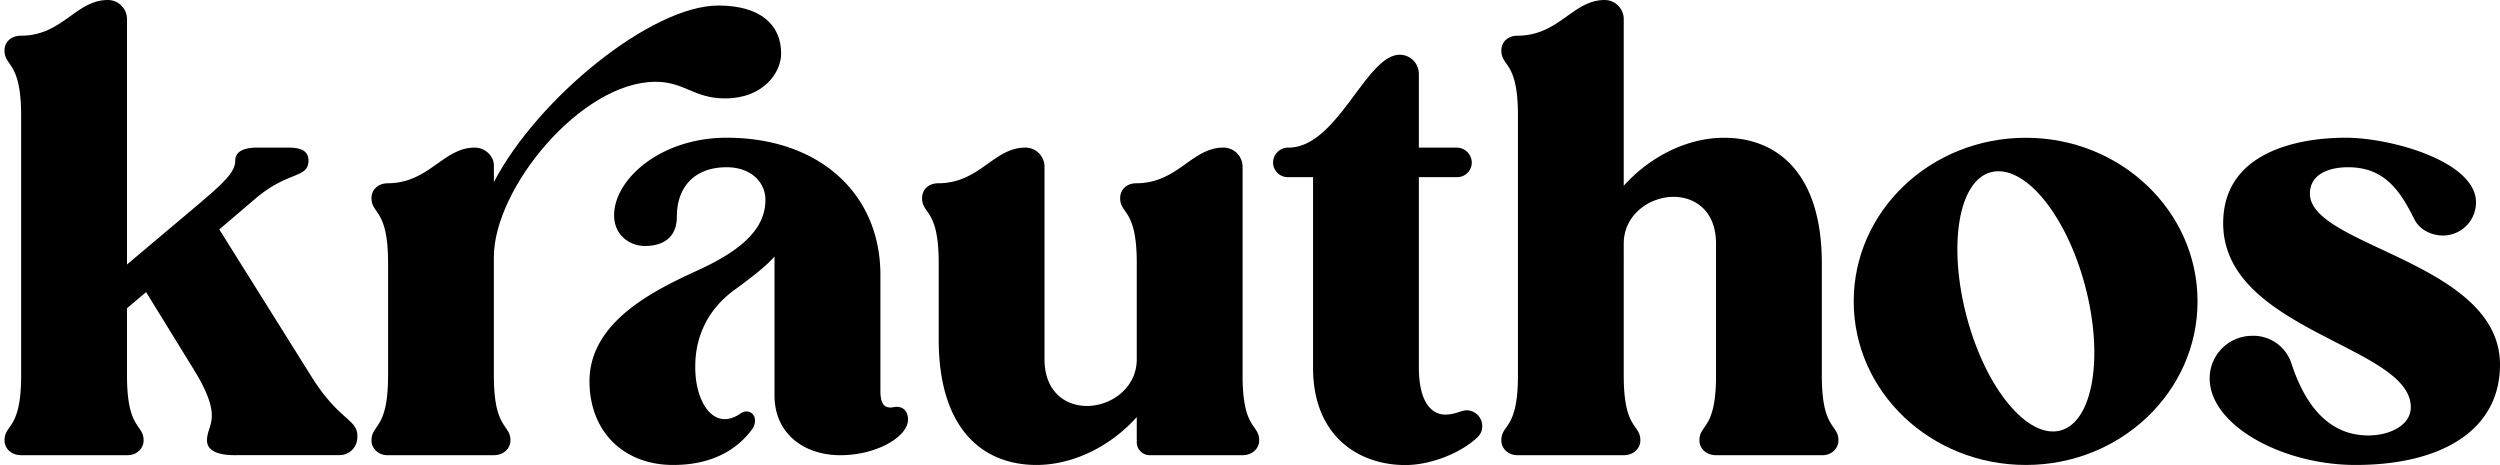 <?xml version="1.0" encoding="UTF-8" standalone="no"?>
<svg
   viewBox="0 0 1161.39 216.04"
   version="1.1"
   id="svg23"
   sodipodi:docname="logo_krauthos.svg"
   inkscape:version="1.1.1 (3bf5ae0d25, 2021-09-20)"
   xmlns:inkscape="http://www.inkscape.org/namespaces/inkscape"
   xmlns:sodipodi="http://sodipodi.sourceforge.net/DTD/sodipodi-0.dtd"
   xmlns="http://www.w3.org/2000/svg"
   xmlns:svg="http://www.w3.org/2000/svg">
  <sodipodi:namedview
     id="namedview25"
     pagecolor="#ffffff"
     bordercolor="#666666"
     borderopacity="1.0"
     inkscape:pageshadow="2"
     inkscape:pageopacity="0.0"
     inkscape:pagecheckerboard="0"
     showgrid="false"
     inkscape:zoom="1.0719913"
     inkscape:cx="580.69501"
     inkscape:cy="107.74341"
     inkscape:window-width="2560"
     inkscape:window-height="1376"
     inkscape:window-x="0"
     inkscape:window-y="27"
     inkscape:window-maximized="1"
     inkscape:current-layer="svg23" />
  <defs
     id="defs4">
    <style
       id="style2">.cls-1{fill:#ef8f1d;}</style>
  </defs>
  <g
     id="Ebene_1"
     data-name="Ebene 1"
     style="fill:#000000">
    <path
       class="cls-1"
       d="M2.1,23.43c0-4,3.14-6.85,7.72-6.85C29,16.58,35.25,0,50.11,0A8.9,8.9,0,0,1,59,8.86v114l30.86-26c14.29-12,19.43-16.86,19.43-22.29,0-5.15,6-6,10-6h14.86c5.43,0,9.15,1.43,9.15,6,0,8.28-9.15,4.85-24,17.14l-17.43,14.86,42.58,68c14,22.58,22.86,19.72,21.43,30a8.25,8.25,0,0,1-8.28,6.86h-46.3c-2.28,0-15.14.86-15.14-6.86s8-10-6.29-33.15l-22-35.72L59,143.17V174.6c0,25.15,7.71,22.29,7.71,30,0,3.71-3.14,6.86-7.43,6.86H9.82c-4.58,0-7.72-3.15-7.72-6.86,0-7.72,7.72-4.86,7.72-30V53.72C9.82,28.29,2.1,31.15,2.1,23.43Z"
       id="path6"
       style="fill:#000000" />
    <path
       class="cls-1"
       d="M237.14,204.61c0,3.71-3.15,6.86-7.72,6.86H180c-4.28,0-7.43-3.15-7.43-6.86,0-7.72,7.72-4.86,7.72-30V122c0-25.14-7.72-22.29-7.72-30,0-4,3.15-6.86,7.43-6.86,19.43,0,25.72-16.58,40.58-16.58,4.57,0,8.86,3.72,8.86,8.29v7.72c20.29-38.87,73.16-82,104.3-82,19.44,0,29.15,8.86,29.15,22.29,0,8.86-8.28,20.86-26,20.86C322.29,45.72,318,38,304.58,38c-34.58,0-75.16,49.44-75.16,81.44V174.6C229.42,199.75,237.14,196.89,237.14,204.61Z"
       id="path8"
       style="fill:#000000" />
    <path
       class="cls-1"
       d="M421.82,194.89c0,8-14.57,16.58-31.43,16.58s-30.58-10-30.58-27.72V119.17c-4,4.57-10,9.14-17.71,14.86C327.81,144,323,157.74,323,170c-.29,16.58,8.57,30.86,21.15,22,2.85-2,6.57-.29,6.57,3.14a6.6,6.6,0,0,1-1.14,4c-6.58,9.14-18,16.86-36.87,16.86-23.15,0-38.86-15.72-38.86-38.86,0-27.15,28.86-41.73,49.44-51.16,20.28-9.14,32.29-19.14,32.29-33.14,0-8.29-6.86-15.15-18-15.15-15.43,0-23.14,9.72-23.14,22.86,0,10.86-7.72,13.72-14.86,13.72-6.86,0-14.29-4.86-14.29-14.29,0-16.58,21.43-36,52.29-36C380.67,64,409,90,409,127.74v53.72c0,5.15,1.15,8.58,6,7.72C419,188.32,421.82,190.61,421.82,194.89Z"
       id="path10"
       style="fill:#000000" />
    <path
       class="cls-1"
       d="M428.36,92c0-4,3.14-6.86,7.43-6.86,19.43,0,25.72-16.58,40.58-16.58a8.9,8.9,0,0,1,8.86,8.86v89.45c0,15.14,9.72,21.72,19.72,21.72,11.14,0,23.14-8.29,23.14-21.72V122c0-25.14-7.71-22.29-7.71-30,0-4,3.14-6.86,7.43-6.86,19.43,0,25.72-16.58,40.58-16.58a8.91,8.91,0,0,1,8.86,8.86V174.6c0,25.15,7.71,22.29,7.71,30,0,3.71-3.14,6.86-7.71,6.86H534.09a6,6,0,0,1-6-6V193.75C515.81,207.47,498.37,216,481.51,216c-24.86,0-45.43-16.57-45.43-58.3V122C436.08,96.88,428.36,99.73,428.36,92Z"
       id="path12"
       style="fill:#000000" />
    <path
       class="cls-1"
       d="M686.29,203.18c-7.43,7.14-21.43,12.86-33.44,12.86-22,0-42.86-13.72-42.86-45.15V82.3H598.56a6.85,6.85,0,0,1-7.15-6.86,7,7,0,0,1,7.15-6.86c22.86,0,36-43.15,51.72-43.15a8.9,8.9,0,0,1,8.86,8.86V68.58h17.72a7,7,0,0,1,6.86,6.86,6.78,6.78,0,0,1-6.86,6.86H659.14v88.3c0,16.86,6.29,22,12.29,22,4.57,0,7.43-2,10-2a7.33,7.33,0,0,1,7.15,7.43A6.68,6.68,0,0,1,686.29,203.18Z"
       id="path14"
       style="fill:#000000" />
    <path
       class="cls-1"
       d="M854.06,204.61c0,3.71-3.15,6.86-7.43,6.86H797.19c-4.57,0-7.72-3.15-7.72-6.86,0-7.72,7.72-4.86,7.72-30V113.16c0-15.14-9.72-21.71-19.72-21.71-11.14,0-23.15,8.28-23.15,21.71V174.6c0,25.15,7.72,22.29,7.72,30,0,3.71-3.14,6.86-7.72,6.86H704.89c-4.29,0-7.43-3.15-7.43-6.86,0-7.72,7.71-4.86,7.71-30V53.44c0-25.15-7.71-22.29-7.71-30,0-4,3.14-6.85,7.43-6.85C724.32,16.58,730.61,0,745.47,0a8.9,8.9,0,0,1,8.85,8.86V86.3C766.61,72.58,784,64,800.9,64c24.87,0,45.44,16.58,45.44,58.3V174.6C846.34,199.75,854.06,196.89,854.06,204.61Z"
       id="path16"
       style="fill:#000000" />
    <path
       class="cls-1"
       d="M941.15,64c44,0,79.73,34,79.73,76s-35.72,76-79.73,76c-44.29,0-80-34-80-76S896.86,64,941.15,64Zm-27.43,83.45C922.58,180.61,942,204,957.16,200s20.29-34.29,11.43-67.44S940.3,76,924.87,80C909.72,84,904.86,114.31,913.72,147.46Z"
       id="path18"
       style="fill:#000000" />
    <path
       class="cls-1"
       d="M1094.23,216c-33.72,0-67.72-18.29-67.72-40.29A19.76,19.76,0,0,1,1046.23,156a18.61,18.61,0,0,1,18.28,12.86c4.86,14.86,14.58,33.43,35.73,33.43,9.71,0,19.71-4.57,19.71-13.14,0-28.58-87.16-35.44-87.16-85.45,0-32.86,34.3-39.72,56.87-39.72,21.43,0,60.58,11.15,60.58,30a15.36,15.36,0,0,1-15.43,15.43c-5.43,0-10.86-2.86-13.14-7.43-6.57-13.15-13.72-24.29-30.86-24.29-8.29,0-17.72,2.86-17.72,12.29,0,24.57,88.3,31.72,88.3,79.44C1161.39,199.47,1134.81,216,1094.23,216Z"
       id="path20"
       style="fill:#000000" />
  </g>
</svg>
